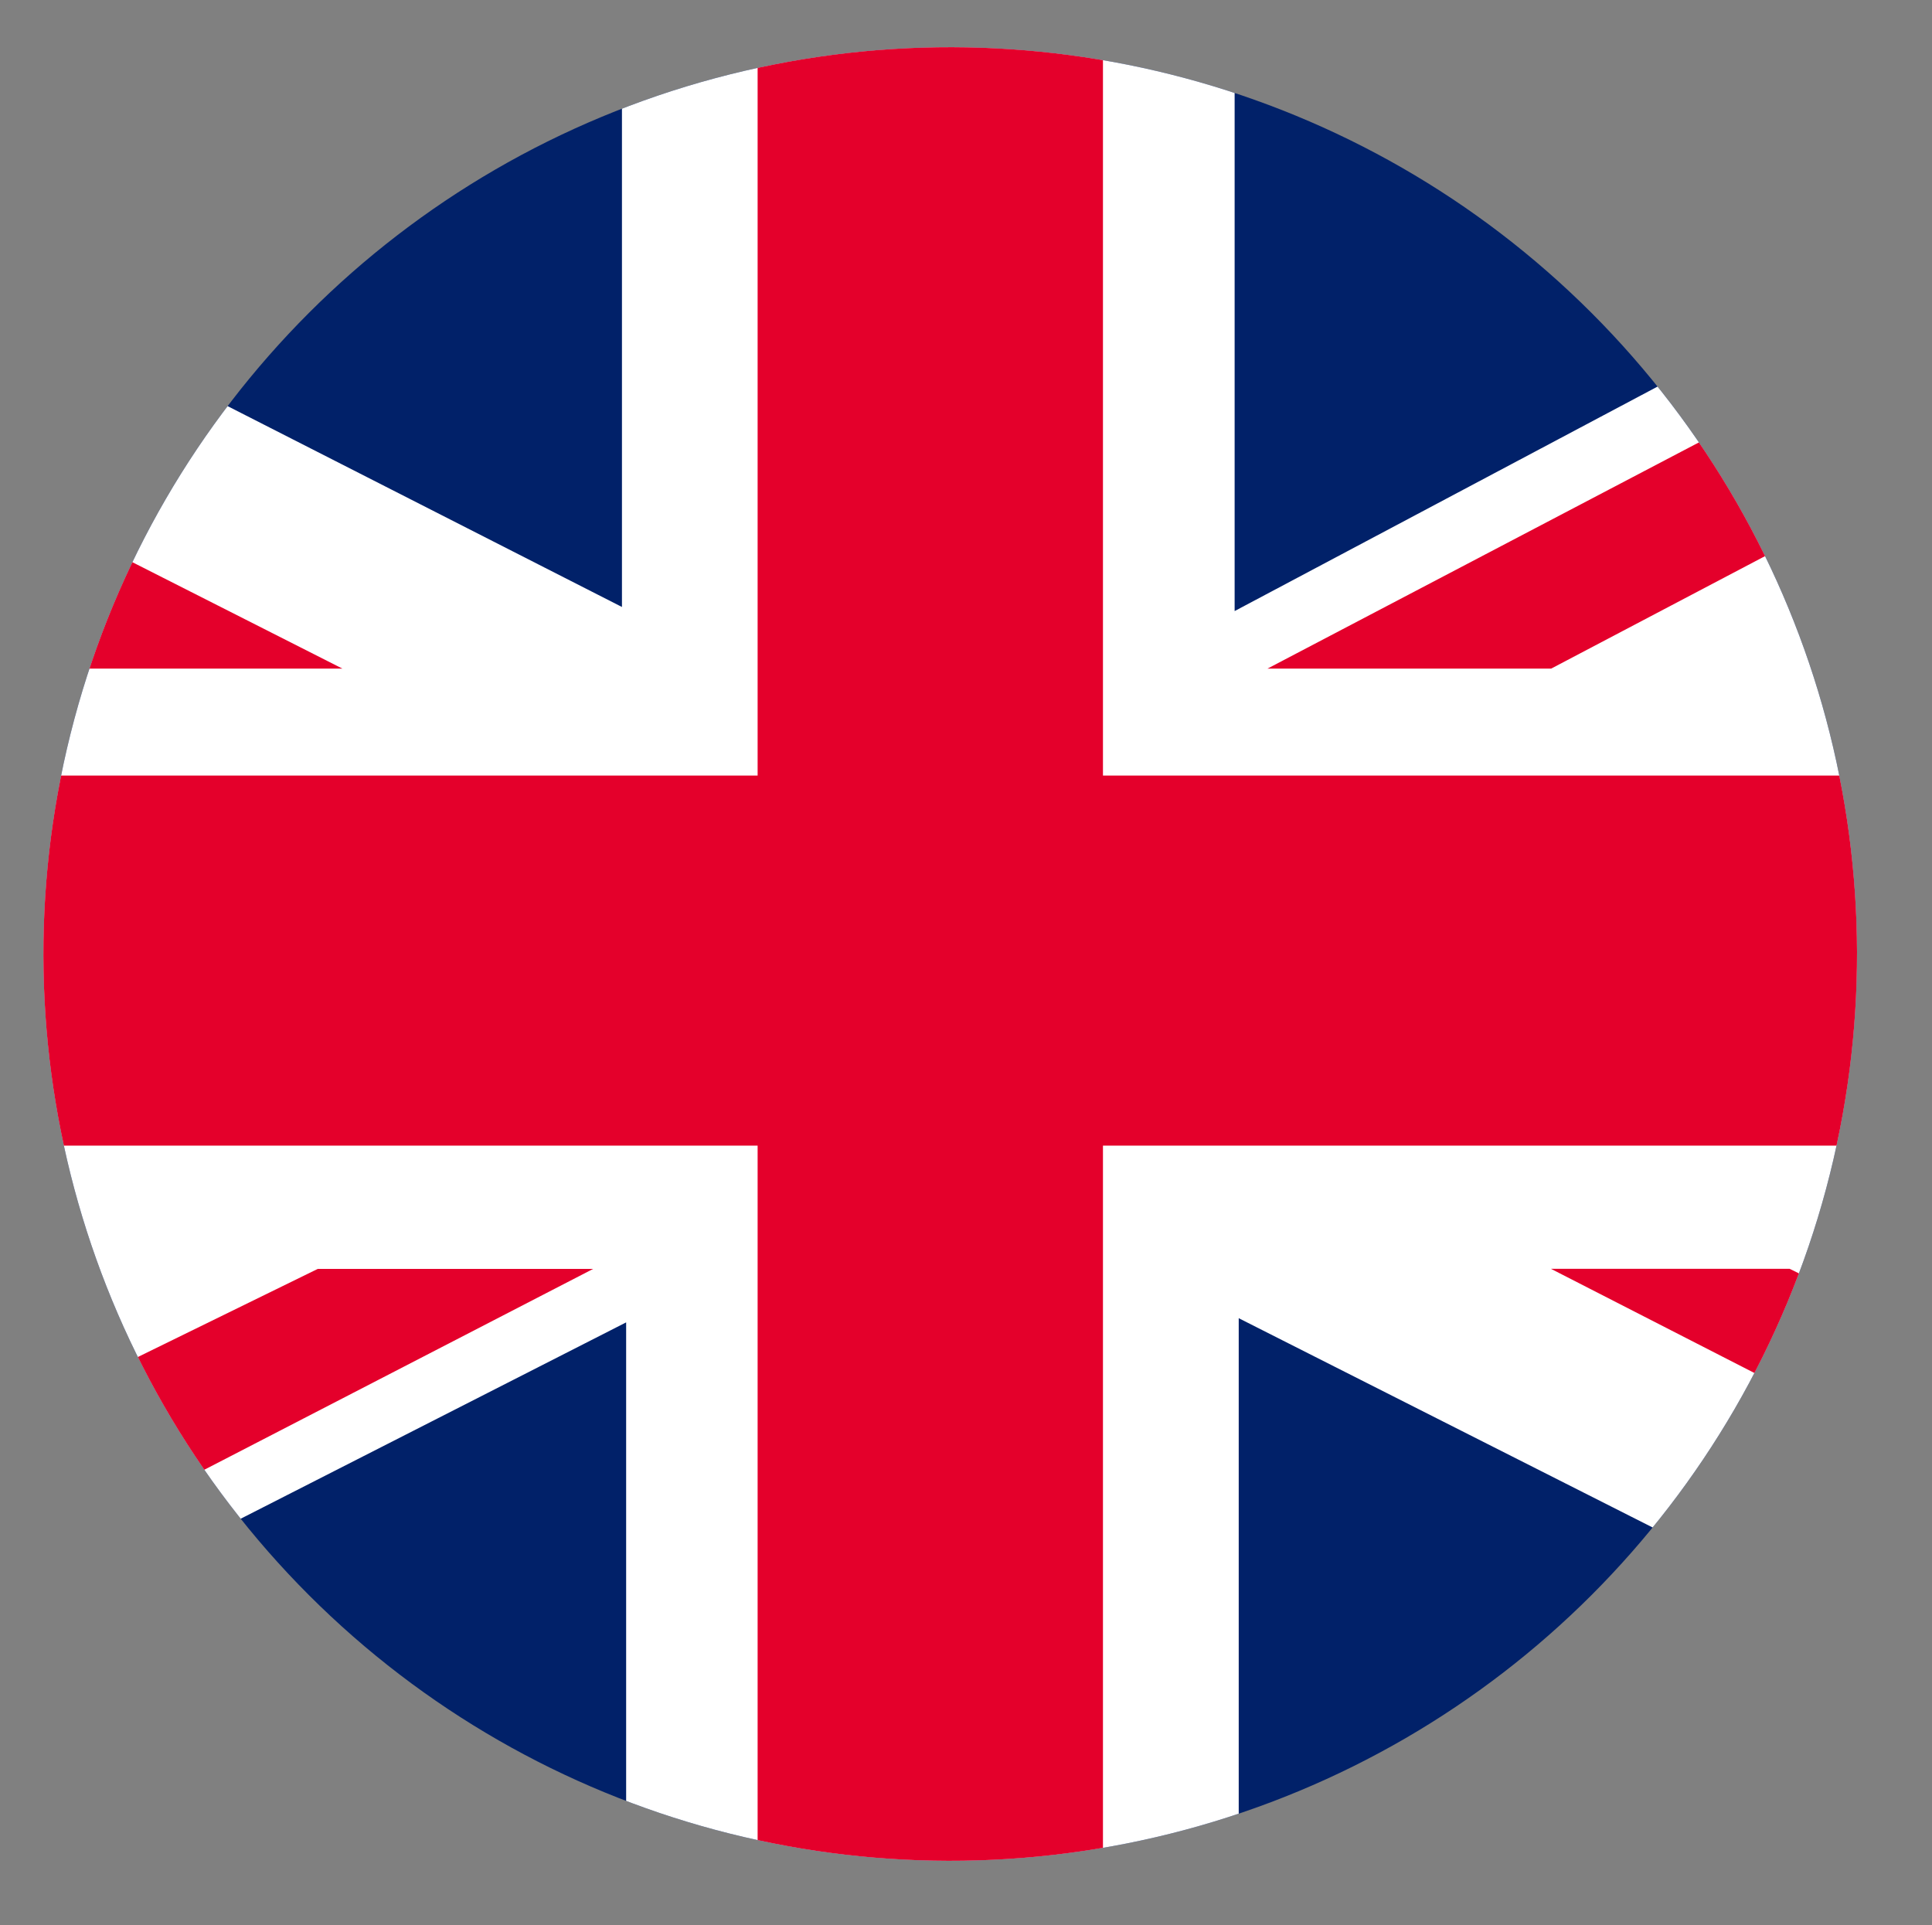 <?xml version="1.0" encoding="utf-8"?>
<!-- Generator: Adobe Illustrator 23.0.3, SVG Export Plug-In . SVG Version: 6.00 Build 0)  -->
<svg version="1.1" id="Layer_1" xmlns="http://www.w3.org/2000/svg" xmlns:xlink="http://www.w3.org/1999/xlink" x="0px" y="0px"
	 viewBox="0 0 193.68 193" style="enable-background:new 0 0 193.68 193;" xml:space="preserve">
<rect x="0" y="0" width="193.68" height="193" fill="#808080" stroke="none"/>
<style type="text/css">
	.st0{fill:#FFFFFF;}
	.st1{clip-path:url(#SVGID_4_);fill:#012169;}
	.st2{clip-path:url(#SVGID_4_);fill:#FFFFFF;}
	.st3{clip-path:url(#SVGID_4_);fill:#EF283B;}
	.st4{clip-path:url(#SVGID_4_);fill:#E4002B;}
	.st5{clip-path:url(#SVGID_4_);fill:none;}
</style>
<g>
	<g>
		<path class="st0" d="M64.63,89.37"/>
		<g>
			<defs>
				
					<ellipse id="SVGID_1_" transform="matrix(0.707 -0.707 0.707 0.707 -39.712 95.355)" cx="95.25" cy="95.61" rx="91.75" ry="91.75"/>
			</defs>
			<clipPath id="SVGID_2_">
				<use xlink:href="#SVGID_1_"  style="overflow:visible;"/>
			</clipPath>
		</g>
	</g>
	<g>
		<defs>
			
				<ellipse id="SVGID_3_" transform="matrix(0.707 -0.707 0.707 0.707 -39.724 95.385)" cx="95.28" cy="95.64" rx="90.92" ry="90.92"/>
		</defs>
		<clipPath id="SVGID_4_">
			<use xlink:href="#SVGID_3_"  style="overflow:visible;"/>
		</clipPath>
		<rect x="-93" y="-10.39" class="st1" width="390.21" height="238.82"/>
		<polygon class="st2" points="-89.33,25.81 -7.3,66.21 -89.33,66.21 -89.33,127.21 -7.3,127.21 -89.33,167.19 -89.33,186.56 
			-46.46,188.21 62.77,132.57 62.77,186.56 124.18,186.56 124.18,132.15 235.05,188.21 274.62,188.21 274.62,167.6 193.01,126.38 
			274.62,126.8 274.62,64.97 193.84,66.62 274.62,25.81 274.62,4.38 230.93,4.38 123.77,61.26 123.77,4.38 62.35,4.38 62.35,60.85 
			-48.52,4.38 -89.33,4.38 		"/>
		<line class="st3" x1="75.95" y1="4.38" x2="75.95" y2="186.56"/>
		<rect x="-88.91" y="77.75" class="st4" width="363.95" height="37.1"/>
		<rect x="75.95" y="4.38" class="st4" width="34.62" height="182.18"/>
		<polygon class="st4" points="-88.91,20.46 6.71,67.03 34.33,67.03 -89.33,4.38 		"/>
		<polygon class="st4" points="127.06,67.03 155.5,67.03 274.62,4.38 245.77,4.79 		"/>
		<path class="st4" d="M-89.33,186.56c10.53,0.4,21.06,0.79,31.59,1.19c39.07-20.18,78.13-40.36,117.2-60.54H31.85L-89.33,186.56z"
			/>
		<path class="st4" d="M155.5,127.21l119.12,61c0-4.74,0-9.48,0-14.22c-31.74-15.6-63.47-31.19-95.21-46.79H155.5z"/>
		<path class="st5" d="M297.21,228.43V34.47C214.34-19.69,102.19-4.75,36.74,72.84c-37.87,44.9-52.41,101.67-44.91,155.59H297.21z"
			/>
	</g>
</g>
<g>
</g>
<g>
</g>
<g>
</g>
<g>
</g>
<g>
</g>
<g>
</g>
</svg>
